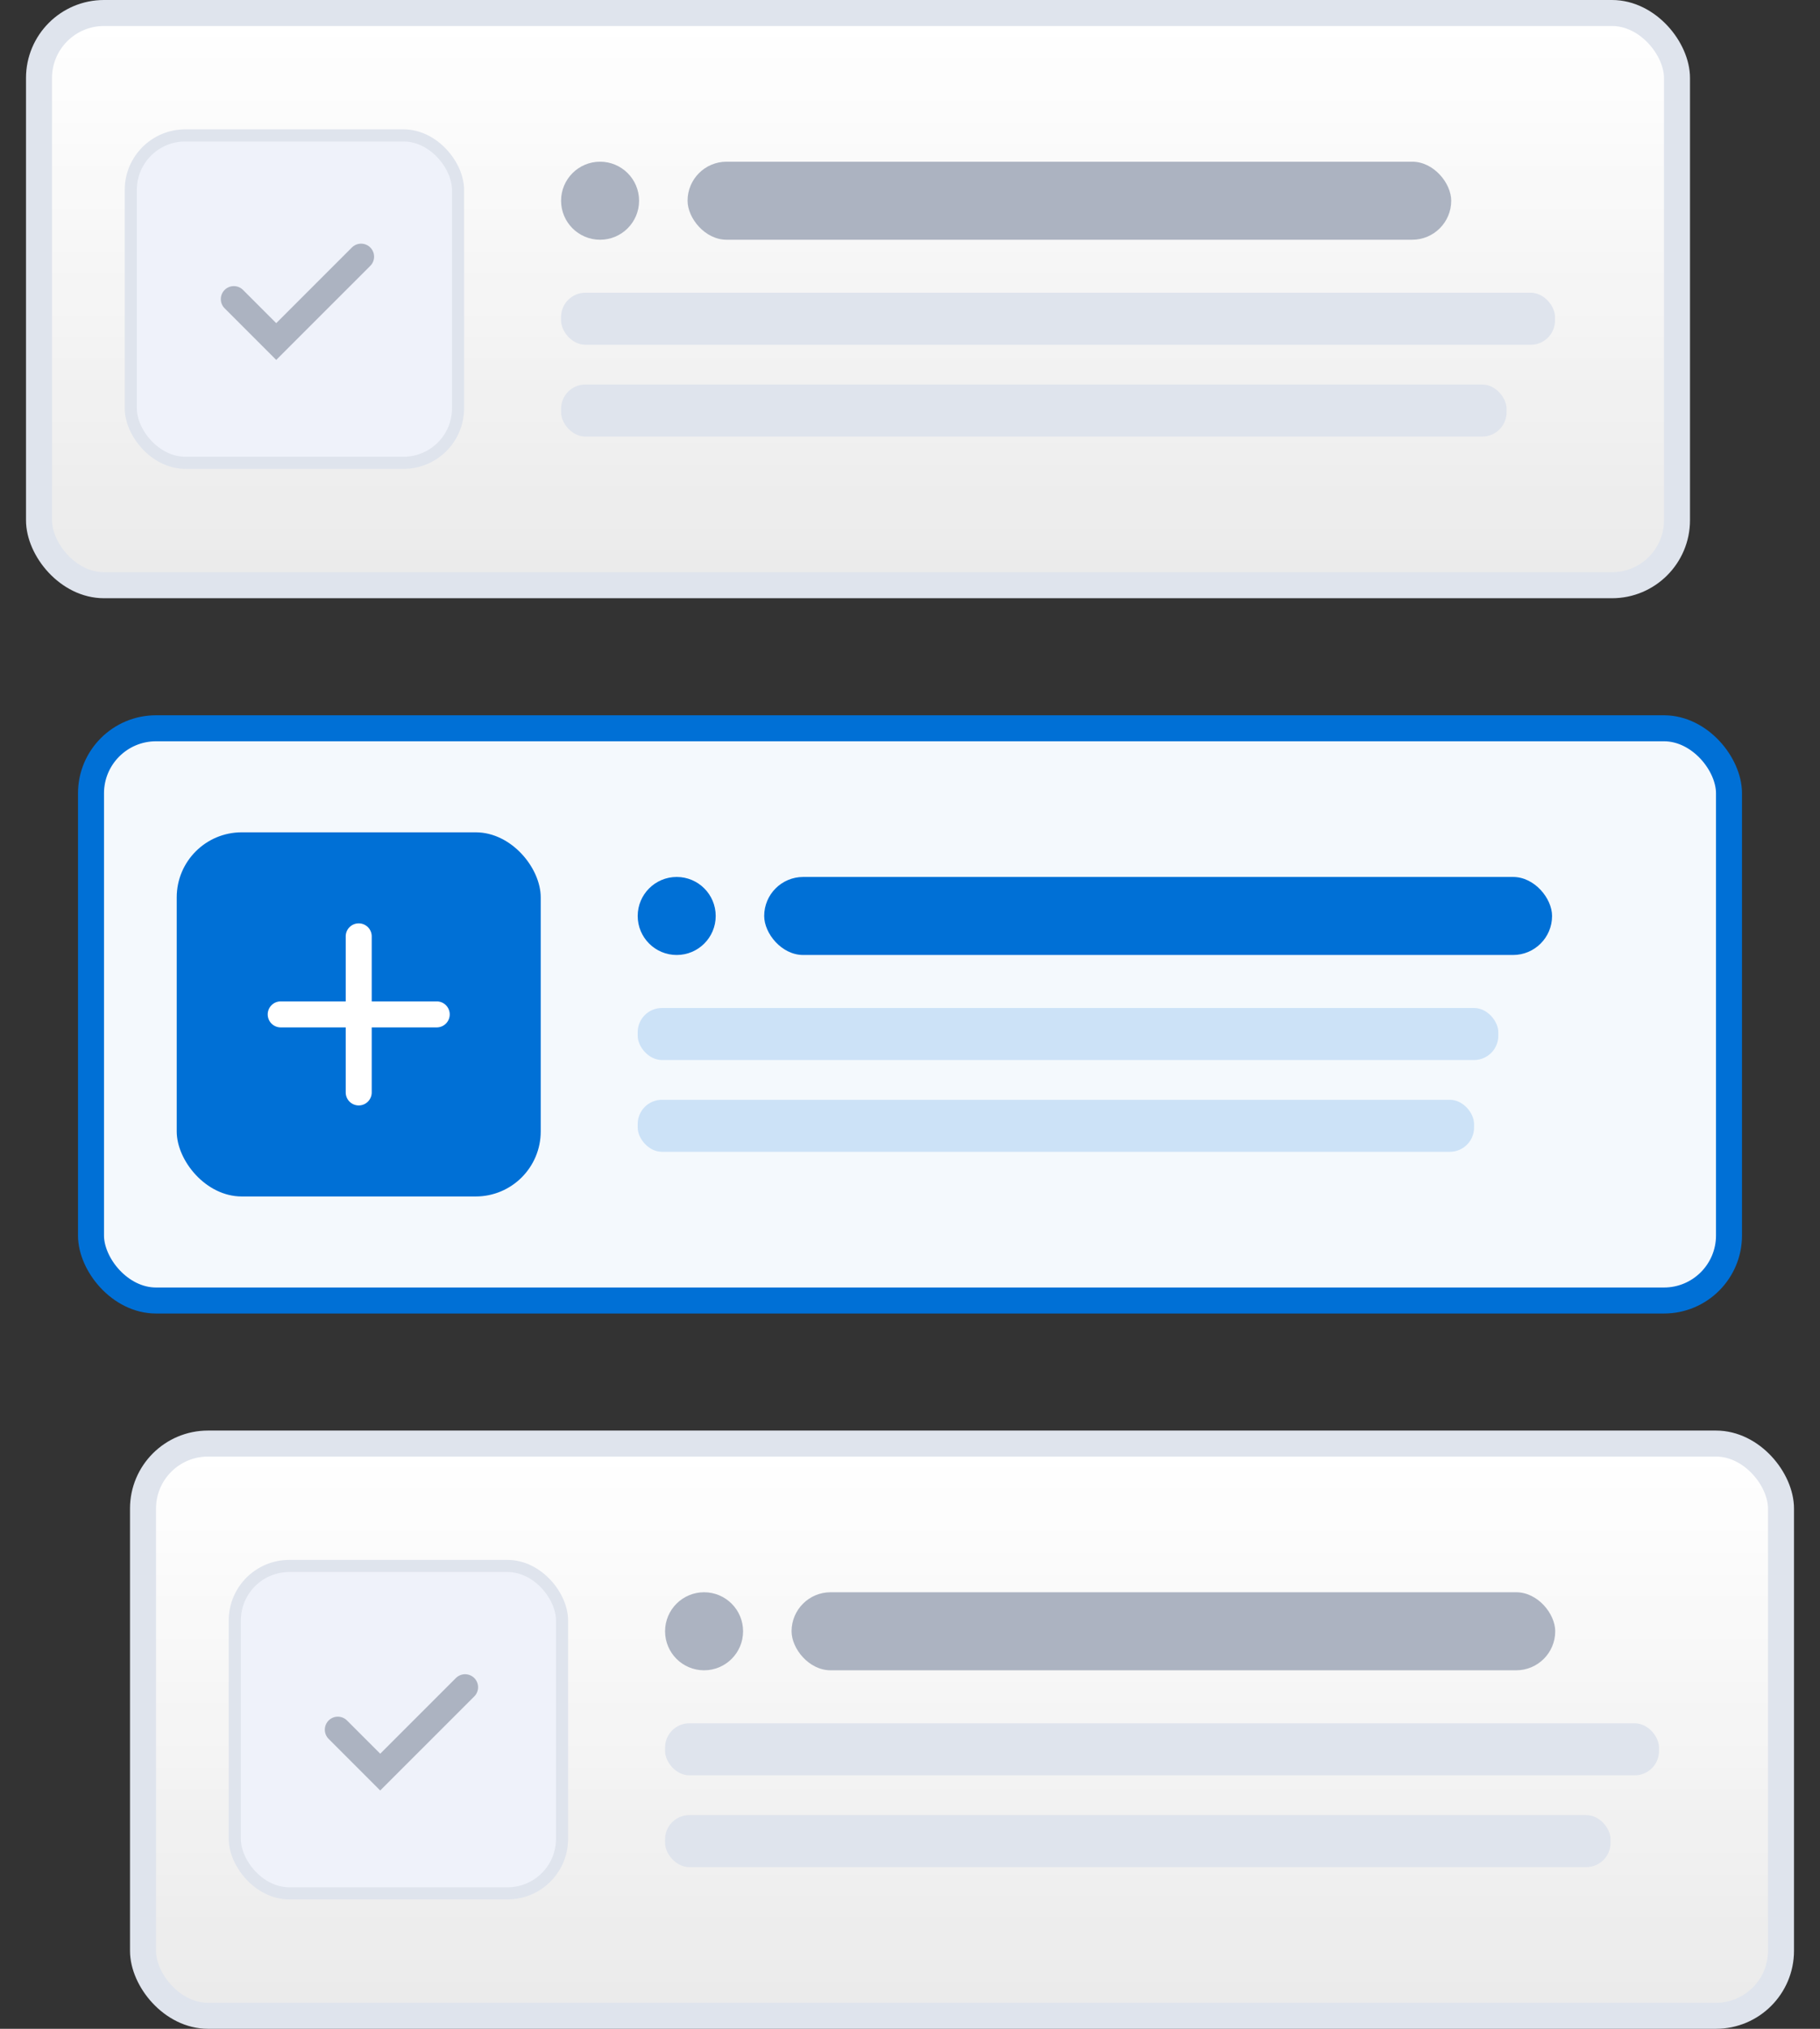 <svg width="70" height="78" fill="none" xmlns="http://www.w3.org/2000/svg"><rect width="100%" height="100%" fill="#333333" stroke="none"/><rect x="3.5" y="28" width="63" height="22" rx="2.5" fill="#F4F9FD"/><rect x="3.5" y="28" width="63" height="22" rx="2.5" stroke="#0070D6"/><rect x="6.797" y="32" width="14" height="14" rx="2.5" fill="#0070D6"/><path fill-rule="evenodd" clip-rule="evenodd" d="M13.797 35.5a.5.5 0 0 0-.5.5v2.5h-2.5a.5.5 0 0 0 0 1h2.5V42a.5.5 0 0 0 1 0v-2.5h2.5a.5.5 0 1 0 0-1h-2.5V36a.5.5 0 0 0-.5-.5Z" fill="#fff"/><circle cx="26.027" cy="35.216" r="1.5" fill="#0070D6"/><rect x="29.392" y="33.716" width="30.303" height="3" rx="1.5" fill="#0070D6"/><rect x="24.527" y="38.754" width="33.1" height="2" rx=".932" fill="#CCE2F7"/><rect x="24.527" y="42.283" width="32.168" height="2" rx=".932" fill="#CCE2F7"/><rect x="1.5" y=".5" width="63" height="22" rx="2.5" fill="url(#a)"/><rect x="1.5" y=".5" width="63" height="22" rx="2.5" stroke="#DFE4ED"/><rect x="5.03" y="5.206" width="12.587" height="12.587" rx="2.096" fill="#EFF2FA"/><rect x="5.03" y="5.206" width="12.587" height="12.587" rx="2.096" stroke="#DFE4ED" stroke-width=".466" stroke-linecap="square"/><path d="m8.993 11.5 1.631 1.631 3.264-3.263" stroke="#ACB3C1" stroke-linecap="round"/><circle cx="23.08" cy="7.717" r="1.5" fill="#ACB3C1"/><rect x="26.445" y="6.217" width="29.371" height="3" rx="1.5" fill="#ACB3C1"/><rect x="21.58" y="11.255" width="38.228" height="2" rx=".932" fill="#DFE4ED"/><rect x="21.58" y="14.784" width="36.364" height="2" rx=".932" fill="#DFE4ED"/><rect x="5.5" y="55.5" width="63" height="22" rx="2.5" fill="url(#b)"/><rect x="5.5" y="55.5" width="63" height="22" rx="2.5" stroke="#DFE4ED"/><rect x="9.03" y="60.206" width="12.587" height="12.587" rx="2.096" fill="#EFF2FA"/><rect x="9.03" y="60.206" width="12.587" height="12.587" rx="2.096" stroke="#DFE4ED" stroke-width=".466" stroke-linecap="square"/><path d="m12.993 66.5 1.631 1.631 3.264-3.263" stroke="#ACB3C1" stroke-linecap="round"/><circle cx="27.08" cy="62.717" r="1.5" fill="#ACB3C1"/><rect x="30.445" y="61.217" width="29.371" height="3" rx="1.5" fill="#ACB3C1"/><rect x="25.58" y="66.255" width="38.228" height="2" rx=".932" fill="#DFE4ED"/><rect x="25.58" y="69.784" width="36.364" height="2" rx=".932" fill="#DFE4ED"/><defs><linearGradient id="a" x1="33" y1="1" x2="33" y2="22" gradientUnits="userSpaceOnUse"><stop stop-color="#fff"/><stop offset="1" stop-color="#fff" stop-opacity=".9"/></linearGradient><linearGradient id="b" x1="37" y1="56" x2="37" y2="77" gradientUnits="userSpaceOnUse"><stop stop-color="#fff"/><stop offset="1" stop-color="#fff" stop-opacity=".9"/></linearGradient></defs></svg>